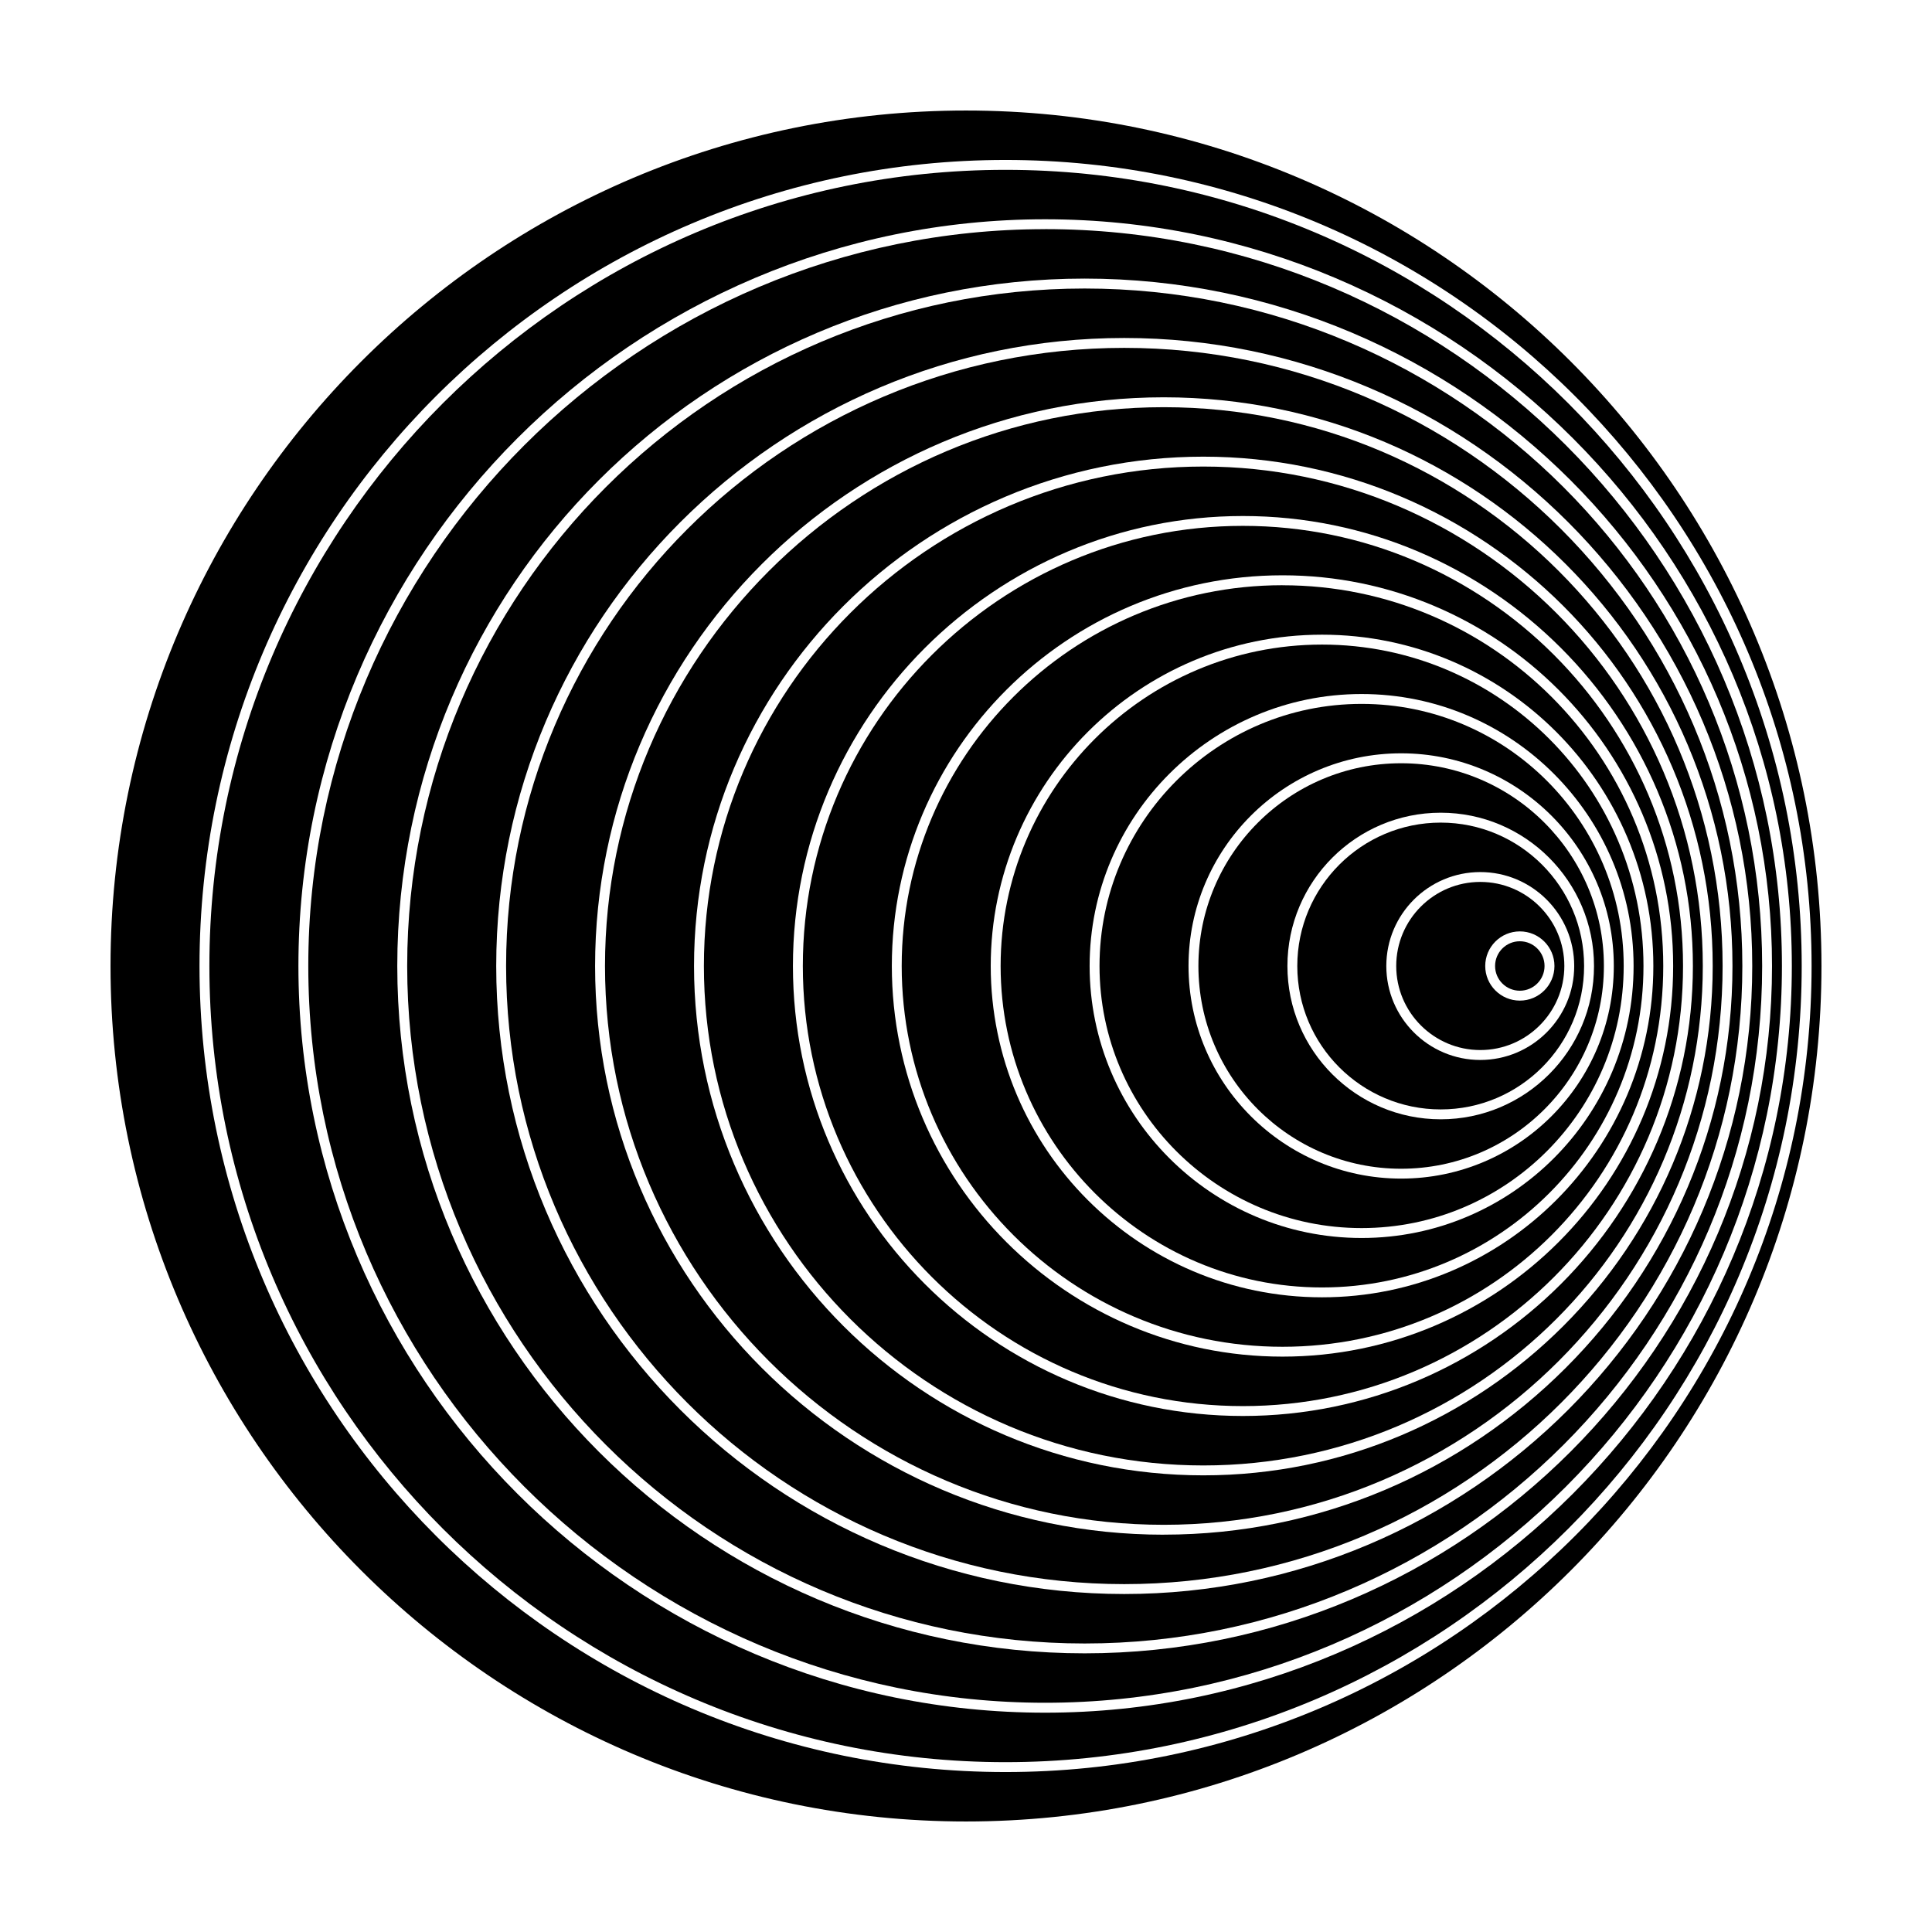 <?xml version="1.0" encoding="UTF-8"?>
<!-- The Best Svg Icon site in the world: iconSvg.co, Visit us! https://iconsvg.co -->
<svg fill="#000000" width="800px" height="800px" version="1.1" viewBox="144 144 512 512" xmlns="http://www.w3.org/2000/svg">
 <g>
  <path d="m494.36 314.82c-46.969 0-85.184 38.215-85.184 85.184s38.215 85.184 85.184 85.184c46.965-0.004 85.18-38.219 85.18-85.184 0-46.969-38.215-85.184-85.18-85.184zm10.48 157.26c-39.746 0-72.078-32.332-72.078-72.078s32.332-72.078 72.078-72.078c39.746 0 72.078 32.332 72.078 72.078s-32.332 72.078-72.078 72.078z"/>
  <path d="m483.87 299.09c-55.637 0-100.91 45.27-100.91 100.91 0 55.637 45.27 100.91 100.91 100.91 55.637 0.004 100.91-45.266 100.91-100.9 0-55.641-45.27-100.91-100.91-100.91zm10.484 188.71c-48.414 0-87.801-39.387-87.801-87.801s39.387-87.801 87.801-87.801c48.414-0.004 87.801 39.383 87.801 87.801 0 48.414-39.387 87.801-87.801 87.801z"/>
  <path d="m462.9 267.64c-72.984 0-132.36 59.375-132.36 132.36s59.375 132.36 132.36 132.36 132.36-59.375 132.36-132.36-59.375-132.36-132.36-132.36zm10.484 251.61c-65.754 0-119.25-53.5-119.25-119.25s53.5-119.25 119.25-119.25c65.754 0 119.25 53.496 119.25 119.25 0 65.754-53.5 119.25-119.25 119.25z"/>
  <path d="m473.39 283.36c-64.312 0-116.63 52.32-116.63 116.64 0 64.312 52.32 116.63 116.63 116.63s116.63-52.32 116.63-116.63c0-64.316-52.32-116.64-116.63-116.64zm10.484 220.16c-57.09 0-103.53-46.438-103.53-103.53 0-57.086 46.438-103.53 103.53-103.53 57.09-0.004 103.53 46.441 103.53 103.53 0 57.09-46.438 103.53-103.53 103.53z"/>
  <path d="m525.8 362c-20.957 0-38.004 17.047-38.004 38.004s17.047 38.004 38.004 38.004c20.957 0 38.004-17.047 38.004-38.004s-17.047-38.004-38.004-38.004zm10.484 62.902c-13.73 0-24.898-11.172-24.898-24.898 0-13.73 11.172-24.898 24.898-24.898 13.73-0.004 24.898 11.168 24.898 24.898 0 13.727-11.168 24.898-24.898 24.898z"/>
  <path d="m504.84 330.54c-38.297 0-69.457 31.156-69.457 69.457 0 38.297 31.16 69.457 69.457 69.457 38.297 0 69.457-31.16 69.457-69.457 0-38.301-31.156-69.457-69.457-69.457zm10.484 125.8c-31.074 0-56.352-25.277-56.352-56.352 0-31.074 25.277-56.352 56.352-56.352 31.074 0.004 56.352 25.281 56.352 56.355s-25.277 56.348-56.352 56.348z"/>
  <path d="m536.29 377.72c-12.289 0-22.277 9.996-22.277 22.277 0 12.285 9.992 22.277 22.277 22.277 12.285 0 22.277-9.992 22.277-22.277 0-12.281-9.988-22.277-22.277-22.277zm10.484 31.453c-5.059 0-9.172-4.113-9.172-9.172s4.113-9.172 9.172-9.172c5.059 0 9.172 4.113 9.172 9.172s-4.113 9.172-9.172 9.172z"/>
  <path d="m553.32 400c0 3.617-2.934 6.551-6.551 6.551-3.621 0-6.555-2.934-6.555-6.551 0-3.621 2.934-6.555 6.555-6.555 3.617 0 6.551 2.934 6.551 6.555"/>
  <path d="m515.32 346.27c-29.629 0-53.73 24.102-53.73 53.73s24.102 53.73 53.73 53.73c29.629-0.004 53.73-24.105 53.73-53.73 0-29.629-24.102-53.73-53.73-53.73zm10.484 94.355c-22.398 0-40.625-18.227-40.625-40.625s18.227-40.625 40.625-40.625c22.398 0 40.625 18.223 40.625 40.625 0 22.398-18.227 40.625-40.625 40.625z"/>
  <path d="m452.42 251.91c-81.652 0-148.09 66.43-148.09 148.09 0 81.652 66.43 148.09 148.09 148.09 81.652-0.004 148.09-66.434 148.09-148.09 0-81.656-66.434-148.09-148.09-148.09zm10.484 283.07c-74.43 0-134.98-60.555-134.98-134.98 0-74.43 60.551-134.98 134.98-134.98 74.426 0 134.98 60.551 134.98 134.98 0 74.422-60.555 134.98-134.98 134.98z"/>
  <path d="m431.45 220.46c-99 0-179.54 80.539-179.54 179.54 0 98.996 80.535 179.54 179.54 179.54s179.54-80.539 179.54-179.54c0-99-80.539-179.54-179.54-179.54zm10.484 345.97c-91.77 0-166.43-74.66-166.43-166.43 0.004-91.77 74.664-166.43 166.43-166.43 91.77 0 166.43 74.66 166.43 166.43 0 91.77-74.664 166.43-166.43 166.43z"/>
  <path d="m441.93 236.19c-90.324 0-163.81 73.488-163.81 163.81s73.484 163.81 163.81 163.81c90.324 0 163.81-73.484 163.81-163.81s-73.488-163.81-163.81-163.81zm10.484 314.52c-83.102 0-150.71-67.605-150.71-150.71 0-83.102 67.605-150.71 150.71-150.71 83.102 0.004 150.71 67.609 150.71 150.71 0 83.098-67.605 150.7-150.71 150.7z"/>
  <path d="m400 173.29c-125.01 0-226.71 101.7-226.71 226.71s101.7 226.71 226.71 226.71 226.71-101.7 226.71-226.71c-0.004-125.01-101.71-226.71-226.71-226.71zm10.48 440.32c-117.79 0-213.61-95.824-213.61-213.61s95.824-213.61 213.61-213.61c117.79 0 213.61 95.824 213.61 213.61 0.004 117.79-95.82 213.61-213.61 213.61z"/>
  <path d="m410.48 189.01c-116.34 0-210.99 94.648-210.99 210.99s94.648 210.99 210.99 210.99c116.34 0 210.99-94.648 210.99-210.99 0.004-116.34-94.645-210.99-210.99-210.99zm10.484 408.87c-109.11 0-197.88-88.773-197.88-197.88 0-109.11 88.773-197.89 197.88-197.89 109.11 0 197.89 88.773 197.89 197.89 0 109.11-88.773 197.88-197.89 197.88z"/>
  <path d="m420.96 204.73c-107.67 0-195.26 87.594-195.26 195.26 0 107.67 87.594 195.26 195.26 195.26 107.67 0.004 195.27-87.59 195.27-195.26 0-107.67-87.594-195.27-195.27-195.27zm10.484 377.42c-100.44 0-182.16-81.715-182.16-182.16s81.715-182.16 182.16-182.16c100.44 0 182.16 81.719 182.16 182.16s-81.719 182.16-182.16 182.16z"/>
 </g>
</svg>